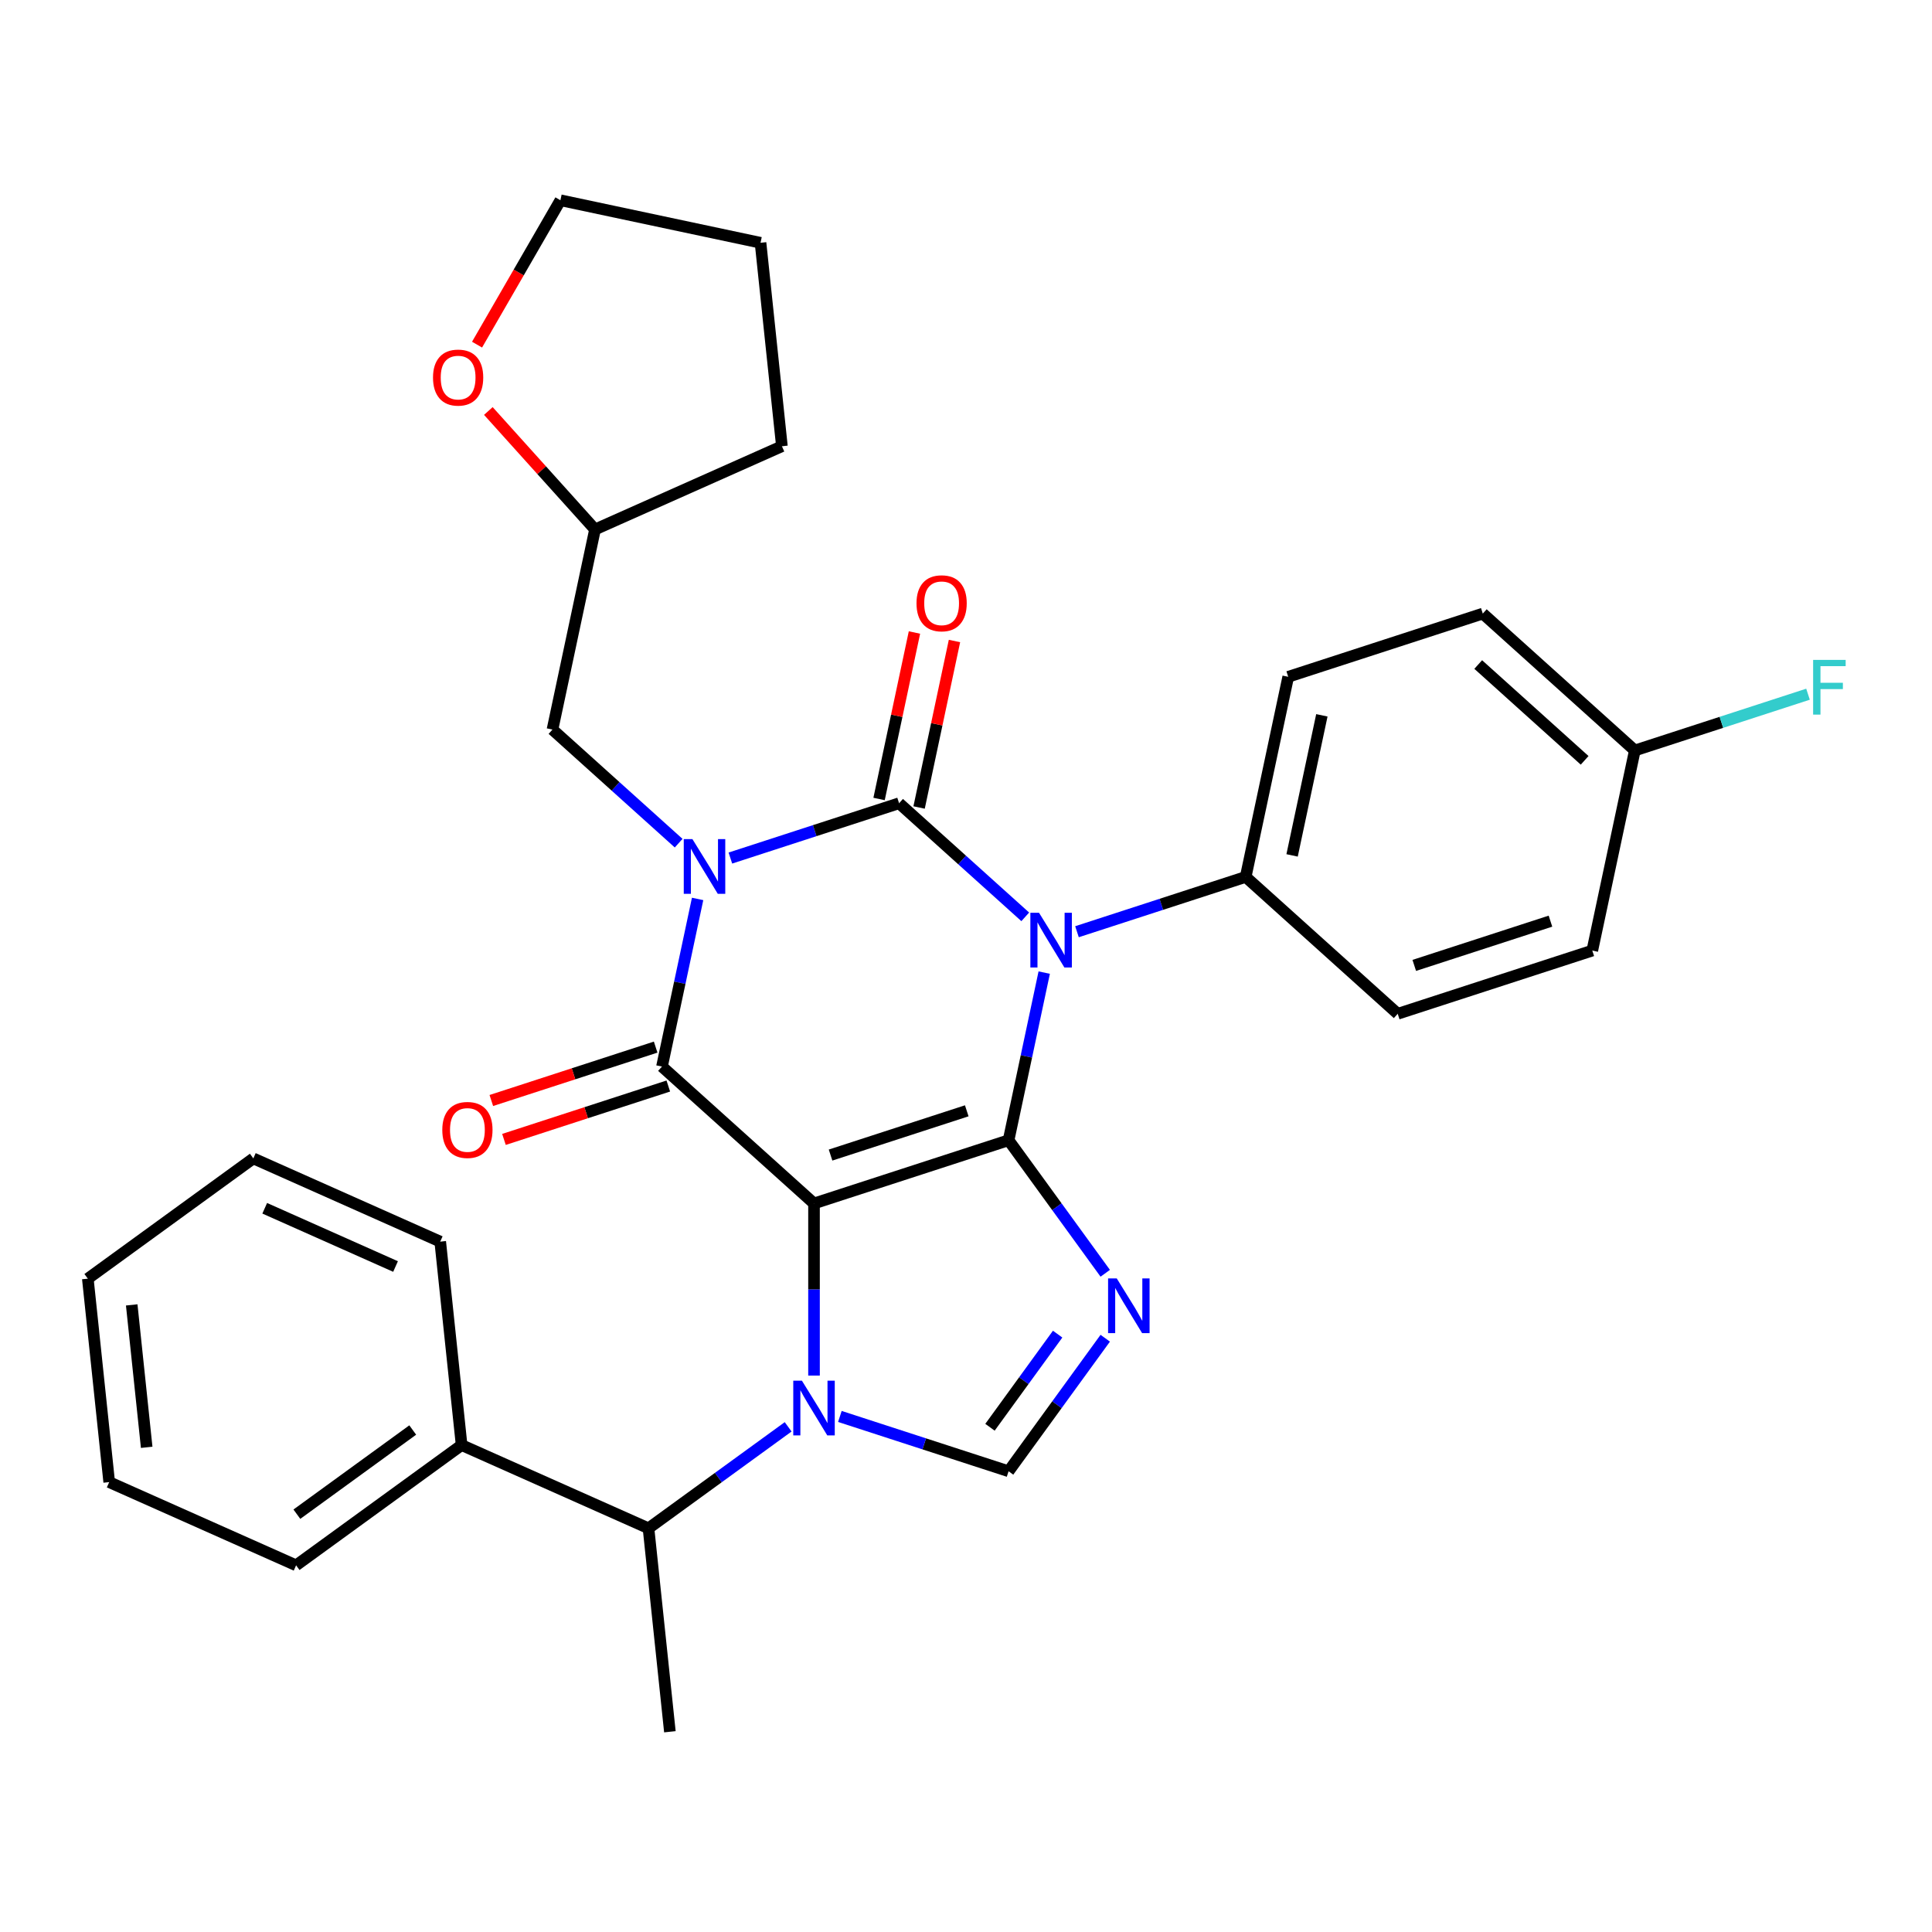 <?xml version='1.0' encoding='iso-8859-1'?>
<svg version='1.1' baseProfile='full'
              xmlns='http://www.w3.org/2000/svg'
                      xmlns:rdkit='http://www.rdkit.org/xml'
                      xmlns:xlink='http://www.w3.org/1999/xlink'
                  xml:space='preserve'
width='1000px' height='1000px' viewBox='0 0 1000 1000'>
<!-- END OF HEADER -->
<rect style='opacity:1.0;fill:#FFFFFF;stroke:none' width='1000' height='1000' x='0' y='0'> </rect>
<path class='bond-0' d='M 378.043,444.127 L 421.704,429.941' style='fill:none;fill-rule:evenodd;stroke:#0000FF;stroke-width:6px;stroke-linecap:butt;stroke-linejoin:miter;stroke-opacity:1' />
<path class='bond-0' d='M 421.704,429.941 L 465.364,415.754' style='fill:none;fill-rule:evenodd;stroke:#000000;stroke-width:6px;stroke-linecap:butt;stroke-linejoin:miter;stroke-opacity:1' />
<path class='bond-1' d='M 361.083,465.284 L 351.861,508.669' style='fill:none;fill-rule:evenodd;stroke:#0000FF;stroke-width:6px;stroke-linecap:butt;stroke-linejoin:miter;stroke-opacity:1' />
<path class='bond-1' d='M 351.861,508.669 L 342.64,552.054' style='fill:none;fill-rule:evenodd;stroke:#000000;stroke-width:6px;stroke-linecap:butt;stroke-linejoin:miter;stroke-opacity:1' />
<path class='bond-2' d='M 351.268,436.423 L 318.616,407.022' style='fill:none;fill-rule:evenodd;stroke:#0000FF;stroke-width:6px;stroke-linecap:butt;stroke-linejoin:miter;stroke-opacity:1' />
<path class='bond-2' d='M 318.616,407.022 L 285.963,377.621' style='fill:none;fill-rule:evenodd;stroke:#000000;stroke-width:6px;stroke-linecap:butt;stroke-linejoin:miter;stroke-opacity:1' />
<path class='bond-3' d='M 465.364,415.754 L 498.017,445.155' style='fill:none;fill-rule:evenodd;stroke:#000000;stroke-width:6px;stroke-linecap:butt;stroke-linejoin:miter;stroke-opacity:1' />
<path class='bond-3' d='M 498.017,445.155 L 530.67,474.556' style='fill:none;fill-rule:evenodd;stroke:#0000FF;stroke-width:6px;stroke-linecap:butt;stroke-linejoin:miter;stroke-opacity:1' />
<path class='bond-4' d='M 475.722,417.956 L 484.88,374.871' style='fill:none;fill-rule:evenodd;stroke:#000000;stroke-width:6px;stroke-linecap:butt;stroke-linejoin:miter;stroke-opacity:1' />
<path class='bond-4' d='M 484.88,374.871 L 494.038,331.786' style='fill:none;fill-rule:evenodd;stroke:#FF0000;stroke-width:6px;stroke-linecap:butt;stroke-linejoin:miter;stroke-opacity:1' />
<path class='bond-4' d='M 455.006,413.553 L 464.164,370.468' style='fill:none;fill-rule:evenodd;stroke:#000000;stroke-width:6px;stroke-linecap:butt;stroke-linejoin:miter;stroke-opacity:1' />
<path class='bond-4' d='M 464.164,370.468 L 473.322,327.383' style='fill:none;fill-rule:evenodd;stroke:#FF0000;stroke-width:6px;stroke-linecap:butt;stroke-linejoin:miter;stroke-opacity:1' />
<path class='bond-5' d='M 557.444,482.26 L 601.105,468.074' style='fill:none;fill-rule:evenodd;stroke:#0000FF;stroke-width:6px;stroke-linecap:butt;stroke-linejoin:miter;stroke-opacity:1' />
<path class='bond-5' d='M 601.105,468.074 L 644.765,453.887' style='fill:none;fill-rule:evenodd;stroke:#000000;stroke-width:6px;stroke-linecap:butt;stroke-linejoin:miter;stroke-opacity:1' />
<path class='bond-6' d='M 540.484,503.417 L 531.263,546.802' style='fill:none;fill-rule:evenodd;stroke:#0000FF;stroke-width:6px;stroke-linecap:butt;stroke-linejoin:miter;stroke-opacity:1' />
<path class='bond-6' d='M 531.263,546.802 L 522.041,590.187' style='fill:none;fill-rule:evenodd;stroke:#000000;stroke-width:6px;stroke-linecap:butt;stroke-linejoin:miter;stroke-opacity:1' />
<path class='bond-7' d='M 342.64,552.054 L 421.332,622.909' style='fill:none;fill-rule:evenodd;stroke:#000000;stroke-width:6px;stroke-linecap:butt;stroke-linejoin:miter;stroke-opacity:1' />
<path class='bond-8' d='M 339.367,541.983 L 296.837,555.802' style='fill:none;fill-rule:evenodd;stroke:#000000;stroke-width:6px;stroke-linecap:butt;stroke-linejoin:miter;stroke-opacity:1' />
<path class='bond-8' d='M 296.837,555.802 L 254.306,569.621' style='fill:none;fill-rule:evenodd;stroke:#FF0000;stroke-width:6px;stroke-linecap:butt;stroke-linejoin:miter;stroke-opacity:1' />
<path class='bond-8' d='M 345.912,562.125 L 303.381,575.944' style='fill:none;fill-rule:evenodd;stroke:#000000;stroke-width:6px;stroke-linecap:butt;stroke-linejoin:miter;stroke-opacity:1' />
<path class='bond-8' d='M 303.381,575.944 L 260.85,589.763' style='fill:none;fill-rule:evenodd;stroke:#FF0000;stroke-width:6px;stroke-linecap:butt;stroke-linejoin:miter;stroke-opacity:1' />
<path class='bond-9' d='M 56.523,767.143 L 45.455,661.832' style='fill:none;fill-rule:evenodd;stroke:#000000;stroke-width:6px;stroke-linecap:butt;stroke-linejoin:miter;stroke-opacity:1' />
<path class='bond-9' d='M 75.925,749.133 L 68.177,675.415' style='fill:none;fill-rule:evenodd;stroke:#000000;stroke-width:6px;stroke-linecap:butt;stroke-linejoin:miter;stroke-opacity:1' />
<path class='bond-10' d='M 56.523,767.143 L 153.26,810.213' style='fill:none;fill-rule:evenodd;stroke:#000000;stroke-width:6px;stroke-linecap:butt;stroke-linejoin:miter;stroke-opacity:1' />
<path class='bond-11' d='M 421.332,622.909 L 522.041,590.187' style='fill:none;fill-rule:evenodd;stroke:#000000;stroke-width:6px;stroke-linecap:butt;stroke-linejoin:miter;stroke-opacity:1' />
<path class='bond-11' d='M 429.894,597.859 L 500.39,574.953' style='fill:none;fill-rule:evenodd;stroke:#000000;stroke-width:6px;stroke-linecap:butt;stroke-linejoin:miter;stroke-opacity:1' />
<path class='bond-12' d='M 421.332,622.909 L 421.332,667.451' style='fill:none;fill-rule:evenodd;stroke:#000000;stroke-width:6px;stroke-linecap:butt;stroke-linejoin:miter;stroke-opacity:1' />
<path class='bond-12' d='M 421.332,667.451 L 421.332,711.993' style='fill:none;fill-rule:evenodd;stroke:#0000FF;stroke-width:6px;stroke-linecap:butt;stroke-linejoin:miter;stroke-opacity:1' />
<path class='bond-13' d='M 522.041,590.187 L 547.056,624.617' style='fill:none;fill-rule:evenodd;stroke:#000000;stroke-width:6px;stroke-linecap:butt;stroke-linejoin:miter;stroke-opacity:1' />
<path class='bond-13' d='M 547.056,624.617 L 572.071,659.048' style='fill:none;fill-rule:evenodd;stroke:#0000FF;stroke-width:6px;stroke-linecap:butt;stroke-linejoin:miter;stroke-opacity:1' />
<path class='bond-14' d='M 572.071,692.662 L 547.056,727.092' style='fill:none;fill-rule:evenodd;stroke:#0000FF;stroke-width:6px;stroke-linecap:butt;stroke-linejoin:miter;stroke-opacity:1' />
<path class='bond-14' d='M 547.056,727.092 L 522.041,761.523' style='fill:none;fill-rule:evenodd;stroke:#000000;stroke-width:6px;stroke-linecap:butt;stroke-linejoin:miter;stroke-opacity:1' />
<path class='bond-14' d='M 547.433,690.543 L 529.922,714.644' style='fill:none;fill-rule:evenodd;stroke:#0000FF;stroke-width:6px;stroke-linecap:butt;stroke-linejoin:miter;stroke-opacity:1' />
<path class='bond-14' d='M 529.922,714.644 L 512.412,738.745' style='fill:none;fill-rule:evenodd;stroke:#000000;stroke-width:6px;stroke-linecap:butt;stroke-linejoin:miter;stroke-opacity:1' />
<path class='bond-15' d='M 522.041,761.523 L 478.38,747.336' style='fill:none;fill-rule:evenodd;stroke:#000000;stroke-width:6px;stroke-linecap:butt;stroke-linejoin:miter;stroke-opacity:1' />
<path class='bond-15' d='M 478.38,747.336 L 434.719,733.15' style='fill:none;fill-rule:evenodd;stroke:#0000FF;stroke-width:6px;stroke-linecap:butt;stroke-linejoin:miter;stroke-opacity:1' />
<path class='bond-16' d='M 407.945,738.527 L 371.805,764.784' style='fill:none;fill-rule:evenodd;stroke:#0000FF;stroke-width:6px;stroke-linecap:butt;stroke-linejoin:miter;stroke-opacity:1' />
<path class='bond-16' d='M 371.805,764.784 L 335.664,791.042' style='fill:none;fill-rule:evenodd;stroke:#000000;stroke-width:6px;stroke-linecap:butt;stroke-linejoin:miter;stroke-opacity:1' />
<path class='bond-17' d='M 45.455,661.832 L 131.122,599.591' style='fill:none;fill-rule:evenodd;stroke:#000000;stroke-width:6px;stroke-linecap:butt;stroke-linejoin:miter;stroke-opacity:1' />
<path class='bond-18' d='M 131.122,599.591 L 227.859,642.661' style='fill:none;fill-rule:evenodd;stroke:#000000;stroke-width:6px;stroke-linecap:butt;stroke-linejoin:miter;stroke-opacity:1' />
<path class='bond-18' d='M 137.019,625.399 L 204.735,655.548' style='fill:none;fill-rule:evenodd;stroke:#000000;stroke-width:6px;stroke-linecap:butt;stroke-linejoin:miter;stroke-opacity:1' />
<path class='bond-19' d='M 252.771,212.73 L 280.375,243.387' style='fill:none;fill-rule:evenodd;stroke:#FF0000;stroke-width:6px;stroke-linecap:butt;stroke-linejoin:miter;stroke-opacity:1' />
<path class='bond-19' d='M 280.375,243.387 L 307.979,274.044' style='fill:none;fill-rule:evenodd;stroke:#000000;stroke-width:6px;stroke-linecap:butt;stroke-linejoin:miter;stroke-opacity:1' />
<path class='bond-20' d='M 246.92,178.384 L 268.495,141.016' style='fill:none;fill-rule:evenodd;stroke:#FF0000;stroke-width:6px;stroke-linecap:butt;stroke-linejoin:miter;stroke-opacity:1' />
<path class='bond-20' d='M 268.495,141.016 L 290.07,103.647' style='fill:none;fill-rule:evenodd;stroke:#000000;stroke-width:6px;stroke-linecap:butt;stroke-linejoin:miter;stroke-opacity:1' />
<path class='bond-21' d='M 307.979,274.044 L 285.963,377.621' style='fill:none;fill-rule:evenodd;stroke:#000000;stroke-width:6px;stroke-linecap:butt;stroke-linejoin:miter;stroke-opacity:1' />
<path class='bond-22' d='M 307.979,274.044 L 404.716,230.974' style='fill:none;fill-rule:evenodd;stroke:#000000;stroke-width:6px;stroke-linecap:butt;stroke-linejoin:miter;stroke-opacity:1' />
<path class='bond-23' d='M 824.167,492.02 L 723.458,524.742' style='fill:none;fill-rule:evenodd;stroke:#000000;stroke-width:6px;stroke-linecap:butt;stroke-linejoin:miter;stroke-opacity:1' />
<path class='bond-23' d='M 802.516,476.787 L 732.02,499.692' style='fill:none;fill-rule:evenodd;stroke:#000000;stroke-width:6px;stroke-linecap:butt;stroke-linejoin:miter;stroke-opacity:1' />
<path class='bond-24' d='M 824.167,492.02 L 846.183,388.443' style='fill:none;fill-rule:evenodd;stroke:#000000;stroke-width:6px;stroke-linecap:butt;stroke-linejoin:miter;stroke-opacity:1' />
<path class='bond-25' d='M 723.458,524.742 L 644.765,453.887' style='fill:none;fill-rule:evenodd;stroke:#000000;stroke-width:6px;stroke-linecap:butt;stroke-linejoin:miter;stroke-opacity:1' />
<path class='bond-26' d='M 644.765,453.887 L 666.782,350.31' style='fill:none;fill-rule:evenodd;stroke:#000000;stroke-width:6px;stroke-linecap:butt;stroke-linejoin:miter;stroke-opacity:1' />
<path class='bond-26' d='M 668.783,442.754 L 684.195,370.25' style='fill:none;fill-rule:evenodd;stroke:#000000;stroke-width:6px;stroke-linecap:butt;stroke-linejoin:miter;stroke-opacity:1' />
<path class='bond-27' d='M 846.183,388.443 L 767.49,317.588' style='fill:none;fill-rule:evenodd;stroke:#000000;stroke-width:6px;stroke-linecap:butt;stroke-linejoin:miter;stroke-opacity:1' />
<path class='bond-27' d='M 820.208,393.553 L 765.123,343.955' style='fill:none;fill-rule:evenodd;stroke:#000000;stroke-width:6px;stroke-linecap:butt;stroke-linejoin:miter;stroke-opacity:1' />
<path class='bond-28' d='M 846.183,388.443 L 891.003,373.88' style='fill:none;fill-rule:evenodd;stroke:#000000;stroke-width:6px;stroke-linecap:butt;stroke-linejoin:miter;stroke-opacity:1' />
<path class='bond-28' d='M 891.003,373.88 L 935.824,359.317' style='fill:none;fill-rule:evenodd;stroke:#33CCCC;stroke-width:6px;stroke-linecap:butt;stroke-linejoin:miter;stroke-opacity:1' />
<path class='bond-29' d='M 767.49,317.588 L 666.782,350.31' style='fill:none;fill-rule:evenodd;stroke:#000000;stroke-width:6px;stroke-linecap:butt;stroke-linejoin:miter;stroke-opacity:1' />
<path class='bond-30' d='M 290.07,103.647 L 393.647,125.663' style='fill:none;fill-rule:evenodd;stroke:#000000;stroke-width:6px;stroke-linecap:butt;stroke-linejoin:miter;stroke-opacity:1' />
<path class='bond-31' d='M 404.716,230.974 L 393.647,125.663' style='fill:none;fill-rule:evenodd;stroke:#000000;stroke-width:6px;stroke-linecap:butt;stroke-linejoin:miter;stroke-opacity:1' />
<path class='bond-32' d='M 227.859,642.661 L 238.928,747.972' style='fill:none;fill-rule:evenodd;stroke:#000000;stroke-width:6px;stroke-linecap:butt;stroke-linejoin:miter;stroke-opacity:1' />
<path class='bond-33' d='M 238.928,747.972 L 153.26,810.213' style='fill:none;fill-rule:evenodd;stroke:#000000;stroke-width:6px;stroke-linecap:butt;stroke-linejoin:miter;stroke-opacity:1' />
<path class='bond-33' d='M 213.629,740.175 L 153.662,783.744' style='fill:none;fill-rule:evenodd;stroke:#000000;stroke-width:6px;stroke-linecap:butt;stroke-linejoin:miter;stroke-opacity:1' />
<path class='bond-34' d='M 238.928,747.972 L 335.664,791.042' style='fill:none;fill-rule:evenodd;stroke:#000000;stroke-width:6px;stroke-linecap:butt;stroke-linejoin:miter;stroke-opacity:1' />
<path class='bond-35' d='M 335.664,791.042 L 346.733,896.353' style='fill:none;fill-rule:evenodd;stroke:#000000;stroke-width:6px;stroke-linecap:butt;stroke-linejoin:miter;stroke-opacity:1' />
<path  class='atom-0' d='M 358.396 434.317
L 367.676 449.317
Q 368.596 450.797, 370.076 453.477
Q 371.556 456.157, 371.636 456.317
L 371.636 434.317
L 375.396 434.317
L 375.396 462.637
L 371.516 462.637
L 361.556 446.237
Q 360.396 444.317, 359.156 442.117
Q 357.956 439.917, 357.596 439.237
L 357.596 462.637
L 353.916 462.637
L 353.916 434.317
L 358.396 434.317
' fill='#0000FF'/>
<path  class='atom-2' d='M 537.797 472.45
L 547.077 487.45
Q 547.997 488.93, 549.477 491.61
Q 550.957 494.29, 551.037 494.45
L 551.037 472.45
L 554.797 472.45
L 554.797 500.77
L 550.917 500.77
L 540.957 484.37
Q 539.797 482.45, 538.557 480.25
Q 537.357 478.05, 536.997 477.37
L 536.997 500.77
L 533.317 500.77
L 533.317 472.45
L 537.797 472.45
' fill='#0000FF'/>
<path  class='atom-4' d='M 228.931 584.856
Q 228.931 578.056, 232.291 574.256
Q 235.651 570.456, 241.931 570.456
Q 248.211 570.456, 251.571 574.256
Q 254.931 578.056, 254.931 584.856
Q 254.931 591.736, 251.531 595.656
Q 248.131 599.536, 241.931 599.536
Q 235.691 599.536, 232.291 595.656
Q 228.931 591.776, 228.931 584.856
M 241.931 596.336
Q 246.251 596.336, 248.571 593.456
Q 250.931 590.536, 250.931 584.856
Q 250.931 579.296, 248.571 576.496
Q 246.251 573.656, 241.931 573.656
Q 237.611 573.656, 235.251 576.456
Q 232.931 579.256, 232.931 584.856
Q 232.931 590.576, 235.251 593.456
Q 237.611 596.336, 241.931 596.336
' fill='#FF0000'/>
<path  class='atom-5' d='M 474.38 312.257
Q 474.38 305.457, 477.74 301.657
Q 481.1 297.857, 487.38 297.857
Q 493.66 297.857, 497.02 301.657
Q 500.38 305.457, 500.38 312.257
Q 500.38 319.137, 496.98 323.057
Q 493.58 326.937, 487.38 326.937
Q 481.14 326.937, 477.74 323.057
Q 474.38 319.177, 474.38 312.257
M 487.38 323.737
Q 491.7 323.737, 494.02 320.857
Q 496.38 317.937, 496.38 312.257
Q 496.38 306.697, 494.02 303.897
Q 491.7 301.057, 487.38 301.057
Q 483.06 301.057, 480.7 303.857
Q 478.38 306.657, 478.38 312.257
Q 478.38 317.977, 480.7 320.857
Q 483.06 323.737, 487.38 323.737
' fill='#FF0000'/>
<path  class='atom-9' d='M 578.022 661.695
L 587.302 676.695
Q 588.222 678.175, 589.702 680.855
Q 591.182 683.535, 591.262 683.695
L 591.262 661.695
L 595.022 661.695
L 595.022 690.015
L 591.142 690.015
L 581.182 673.615
Q 580.022 671.695, 578.782 669.495
Q 577.582 667.295, 577.222 666.615
L 577.222 690.015
L 573.542 690.015
L 573.542 661.695
L 578.022 661.695
' fill='#0000FF'/>
<path  class='atom-11' d='M 415.072 714.64
L 424.352 729.64
Q 425.272 731.12, 426.752 733.8
Q 428.232 736.48, 428.312 736.64
L 428.312 714.64
L 432.072 714.64
L 432.072 742.96
L 428.192 742.96
L 418.232 726.56
Q 417.072 724.64, 415.832 722.44
Q 414.632 720.24, 414.272 719.56
L 414.272 742.96
L 410.592 742.96
L 410.592 714.64
L 415.072 714.64
' fill='#0000FF'/>
<path  class='atom-14' d='M 224.124 195.431
Q 224.124 188.631, 227.484 184.831
Q 230.844 181.031, 237.124 181.031
Q 243.404 181.031, 246.764 184.831
Q 250.124 188.631, 250.124 195.431
Q 250.124 202.311, 246.724 206.231
Q 243.324 210.111, 237.124 210.111
Q 230.884 210.111, 227.484 206.231
Q 224.124 202.351, 224.124 195.431
M 237.124 206.911
Q 241.444 206.911, 243.764 204.031
Q 246.124 201.111, 246.124 195.431
Q 246.124 189.871, 243.764 187.071
Q 241.444 184.231, 237.124 184.231
Q 232.804 184.231, 230.444 187.031
Q 228.124 189.831, 228.124 195.431
Q 228.124 201.151, 230.444 204.031
Q 232.804 206.911, 237.124 206.911
' fill='#FF0000'/>
<path  class='atom-22' d='M 938.471 341.561
L 955.311 341.561
L 955.311 344.801
L 942.271 344.801
L 942.271 353.401
L 953.871 353.401
L 953.871 356.681
L 942.271 356.681
L 942.271 369.881
L 938.471 369.881
L 938.471 341.561
' fill='#33CCCC'/>
</svg>
